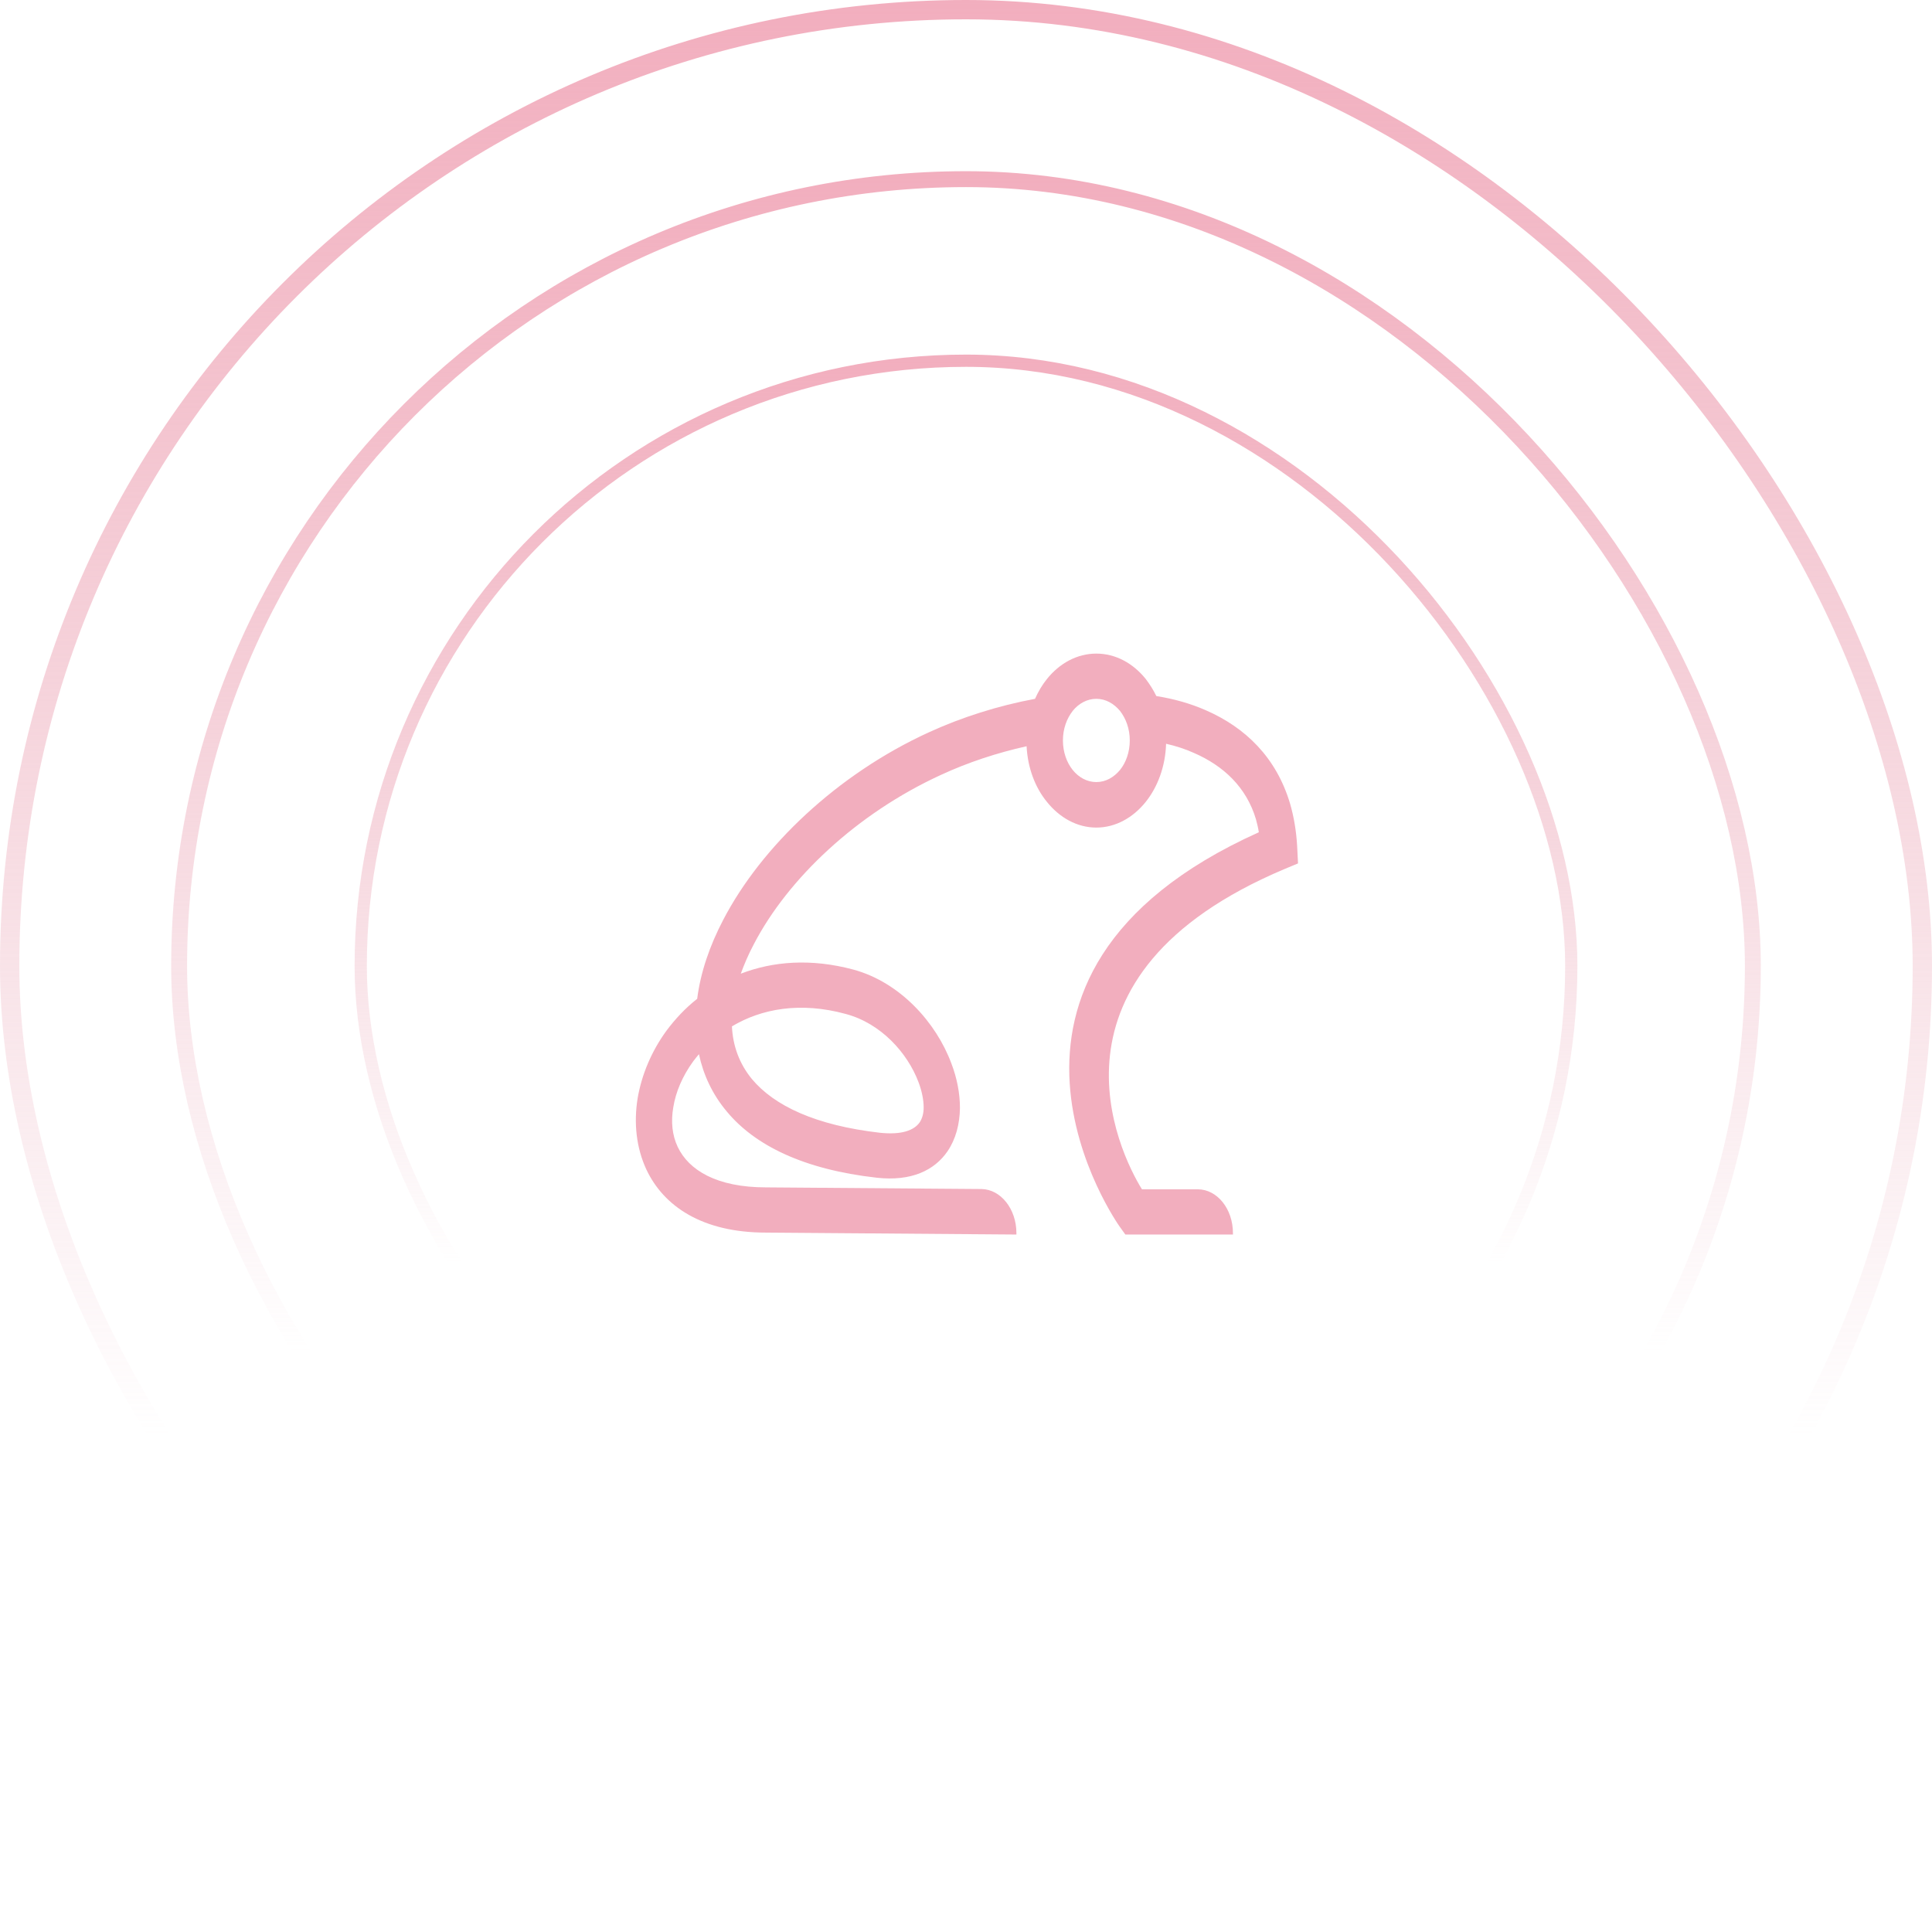 <svg width="130" height="130" viewBox="0 0 130 130" fill="none" xmlns="http://www.w3.org/2000/svg">
<g filter="url(#filter0_i_302_922)">
<rect width="130" height="130" rx="65" fill="white"/>
</g>
<rect x="0.65" y="0.65" width="128.7" height="128.7" rx="64.35" stroke="url(#paint0_linear_302_922)" stroke-width="1.3"/>
<g filter="url(#filter1_i_302_922)">
<rect x="11.519" y="11.519" width="106.962" height="106.962" rx="53.481" fill="white"/>
</g>
<rect x="12.053" y="12.054" width="105.892" height="105.892" rx="52.946" stroke="url(#paint1_linear_302_922)" stroke-width="1.07"/>
<g filter="url(#filter2_i_302_922)">
<rect x="23.86" y="23.861" width="82.278" height="82.278" rx="41.139" fill="white"/>
</g>
<rect x="24.272" y="24.272" width="81.456" height="81.456" rx="40.728" stroke="url(#paint2_linear_302_922)" stroke-width="0.823"/>
<g filter="url(#filter3_i_302_922)">
<path d="M82.962 82.153C82.962 80.521 81.904 79.203 80.593 79.203H76.839C75.29 76.699 69.45 64.807 86.447 57.646L87.341 57.275L87.282 56.106C87.222 55.067 87.058 54.121 86.805 53.249C85.882 50.151 83.81 48.129 81.115 46.959C80.102 46.515 78.984 46.199 77.808 46.013C77.599 45.587 77.361 45.216 77.093 44.863C76.243 43.806 75.067 43.156 73.77 43.156C72.475 43.156 71.297 43.806 70.448 44.863C70.135 45.253 69.867 45.698 69.644 46.2C67.156 46.663 64.698 47.443 62.478 48.463C56.326 51.282 51.231 56.143 48.67 61.06C47.746 62.822 47.135 64.622 46.912 66.385C46.107 67.016 45.422 67.757 44.841 68.536C43.828 69.927 43.173 71.505 42.904 73.081C42.636 74.751 42.815 76.42 43.5 77.886C44.662 80.335 47.239 82.116 51.544 82.116L68.392 82.246V82.152C68.392 80.52 67.335 79.202 66.039 79.184L51.544 79.073C48.238 79.073 46.346 77.923 45.6 76.345C45.228 75.566 45.138 74.638 45.303 73.692C45.466 72.654 45.928 71.577 46.643 70.594C46.777 70.427 46.896 70.26 47.03 70.112C47.328 71.503 47.939 72.821 48.907 73.971C50.784 76.234 54.047 77.867 58.992 78.423C61.331 78.683 62.88 77.923 63.759 76.642C64.31 75.826 64.578 74.824 64.593 73.73C64.593 72.765 64.399 71.726 64.012 70.724C62.999 67.996 60.571 65.269 57.413 64.416C54.567 63.655 52.006 63.86 49.845 64.695C50.084 64.045 50.367 63.378 50.724 62.71C53.018 58.295 57.651 53.916 63.312 51.319C65.114 50.484 67.08 49.835 69.077 49.39C69.151 50.856 69.657 52.173 70.447 53.137C71.297 54.195 72.473 54.863 73.77 54.863C75.066 54.863 76.243 54.195 77.092 53.137C77.896 52.135 78.418 50.744 78.463 49.223C79.118 49.371 79.744 49.575 80.325 49.835C82.336 50.707 83.87 52.154 84.511 54.305C84.586 54.584 84.66 54.881 84.704 55.178C63.268 64.824 75.319 81.688 75.349 81.726L75.722 82.246H82.962V82.153ZM75.365 47.015C75.767 47.535 76.02 48.221 76.02 49C76.02 49.779 75.767 50.484 75.365 50.984C74.948 51.485 74.397 51.801 73.771 51.801C73.146 51.801 72.579 51.486 72.178 50.984C71.776 50.484 71.522 49.779 71.522 49C71.522 48.221 71.775 47.534 72.178 47.015C72.579 46.515 73.146 46.199 73.771 46.199C74.396 46.199 74.948 46.515 75.365 47.015ZM49.25 68.239C51.232 67.051 53.854 66.569 56.908 67.404C59.276 68.035 61.064 70.019 61.809 72.004C62.033 72.598 62.151 73.192 62.151 73.692C62.151 74.082 62.062 74.415 61.898 74.676C61.511 75.251 60.647 75.548 59.217 75.399C54.867 74.899 52.097 73.581 50.592 71.781C49.742 70.744 49.31 69.537 49.25 68.239Z" fill="#F2AEBE"/>
</g>
<defs>
<filter id="filter0_i_302_922" x="0" y="0" width="130" height="135.2" filterUnits="userSpaceOnUse" color-interpolation-filters="sRGB">
<feFlood flood-opacity="0" result="BackgroundImageFix"/>
<feBlend mode="normal" in="SourceGraphic" in2="BackgroundImageFix" result="shape"/>
<feColorMatrix in="SourceAlpha" type="matrix" values="0 0 0 0 0 0 0 0 0 0 0 0 0 0 0 0 0 0 127 0" result="hardAlpha"/>
<feOffset dy="5.2"/>
<feGaussianBlur stdDeviation="3.965"/>
<feComposite in2="hardAlpha" operator="arithmetic" k2="-1" k3="1"/>
<feColorMatrix type="matrix" values="0 0 0 0 0.949 0 0 0 0 0.682 0 0 0 0 0.745 0 0 0 1 0"/>
<feBlend mode="normal" in2="shape" result="effect1_innerShadow_302_922"/>
</filter>
<filter id="filter1_i_302_922" x="11.519" y="11.519" width="106.962" height="111.24" filterUnits="userSpaceOnUse" color-interpolation-filters="sRGB">
<feFlood flood-opacity="0" result="BackgroundImageFix"/>
<feBlend mode="normal" in="SourceGraphic" in2="BackgroundImageFix" result="shape"/>
<feColorMatrix in="SourceAlpha" type="matrix" values="0 0 0 0 0 0 0 0 0 0 0 0 0 0 0 0 0 0 127 0" result="hardAlpha"/>
<feOffset dy="4.278"/>
<feGaussianBlur stdDeviation="3.262"/>
<feComposite in2="hardAlpha" operator="arithmetic" k2="-1" k3="1"/>
<feColorMatrix type="matrix" values="0 0 0 0 0.949 0 0 0 0 0.682 0 0 0 0 0.745 0 0 0 1 0"/>
<feBlend mode="normal" in2="shape" result="effect1_innerShadow_302_922"/>
</filter>
<filter id="filter2_i_302_922" x="23.86" y="23.861" width="82.278" height="85.57" filterUnits="userSpaceOnUse" color-interpolation-filters="sRGB">
<feFlood flood-opacity="0" result="BackgroundImageFix"/>
<feBlend mode="normal" in="SourceGraphic" in2="BackgroundImageFix" result="shape"/>
<feColorMatrix in="SourceAlpha" type="matrix" values="0 0 0 0 0 0 0 0 0 0 0 0 0 0 0 0 0 0 127 0" result="hardAlpha"/>
<feOffset dy="3.291"/>
<feGaussianBlur stdDeviation="2.509"/>
<feComposite in2="hardAlpha" operator="arithmetic" k2="-1" k3="1"/>
<feColorMatrix type="matrix" values="0 0 0 0 0.949 0 0 0 0 0.682 0 0 0 0 0.745 0 0 0 1 0"/>
<feBlend mode="normal" in2="shape" result="effect1_innerShadow_302_922"/>
</filter>
<filter id="filter3_i_302_922" x="42.785" y="43.156" width="44.556" height="39.912" filterUnits="userSpaceOnUse" color-interpolation-filters="sRGB">
<feFlood flood-opacity="0" result="BackgroundImageFix"/>
<feBlend mode="normal" in="SourceGraphic" in2="BackgroundImageFix" result="shape"/>
<feColorMatrix in="SourceAlpha" type="matrix" values="0 0 0 0 0 0 0 0 0 0 0 0 0 0 0 0 0 0 127 0" result="hardAlpha"/>
<feOffset dy="0.823"/>
<feGaussianBlur stdDeviation="0.617"/>
<feComposite in2="hardAlpha" operator="arithmetic" k2="-1" k3="1"/>
<feColorMatrix type="matrix" values="0 0 0 0 0 0 0 0 0 0 0 0 0 0 0 0 0 0 0.25 0"/>
<feBlend mode="normal" in2="shape" result="effect1_innerShadow_302_922"/>
</filter>
<linearGradient id="paint0_linear_302_922" x1="65" y1="0" x2="65" y2="130" gradientUnits="userSpaceOnUse">
<stop stop-color="#F2AEBE"/>
<stop offset="0.743" stop-color="#E8A7B6" stop-opacity="0"/>
</linearGradient>
<linearGradient id="paint1_linear_302_922" x1="65" y1="11.519" x2="65" y2="118.481" gradientUnits="userSpaceOnUse">
<stop stop-color="#F2AEBE"/>
<stop offset="0.743" stop-color="#E8A7B6" stop-opacity="0"/>
</linearGradient>
<linearGradient id="paint2_linear_302_922" x1="65" y1="23.861" x2="65" y2="106.139" gradientUnits="userSpaceOnUse">
<stop stop-color="#F2AEBE"/>
<stop offset="0.743" stop-color="#E8A7B6" stop-opacity="0"/>
</linearGradient>
</defs>
</svg>
